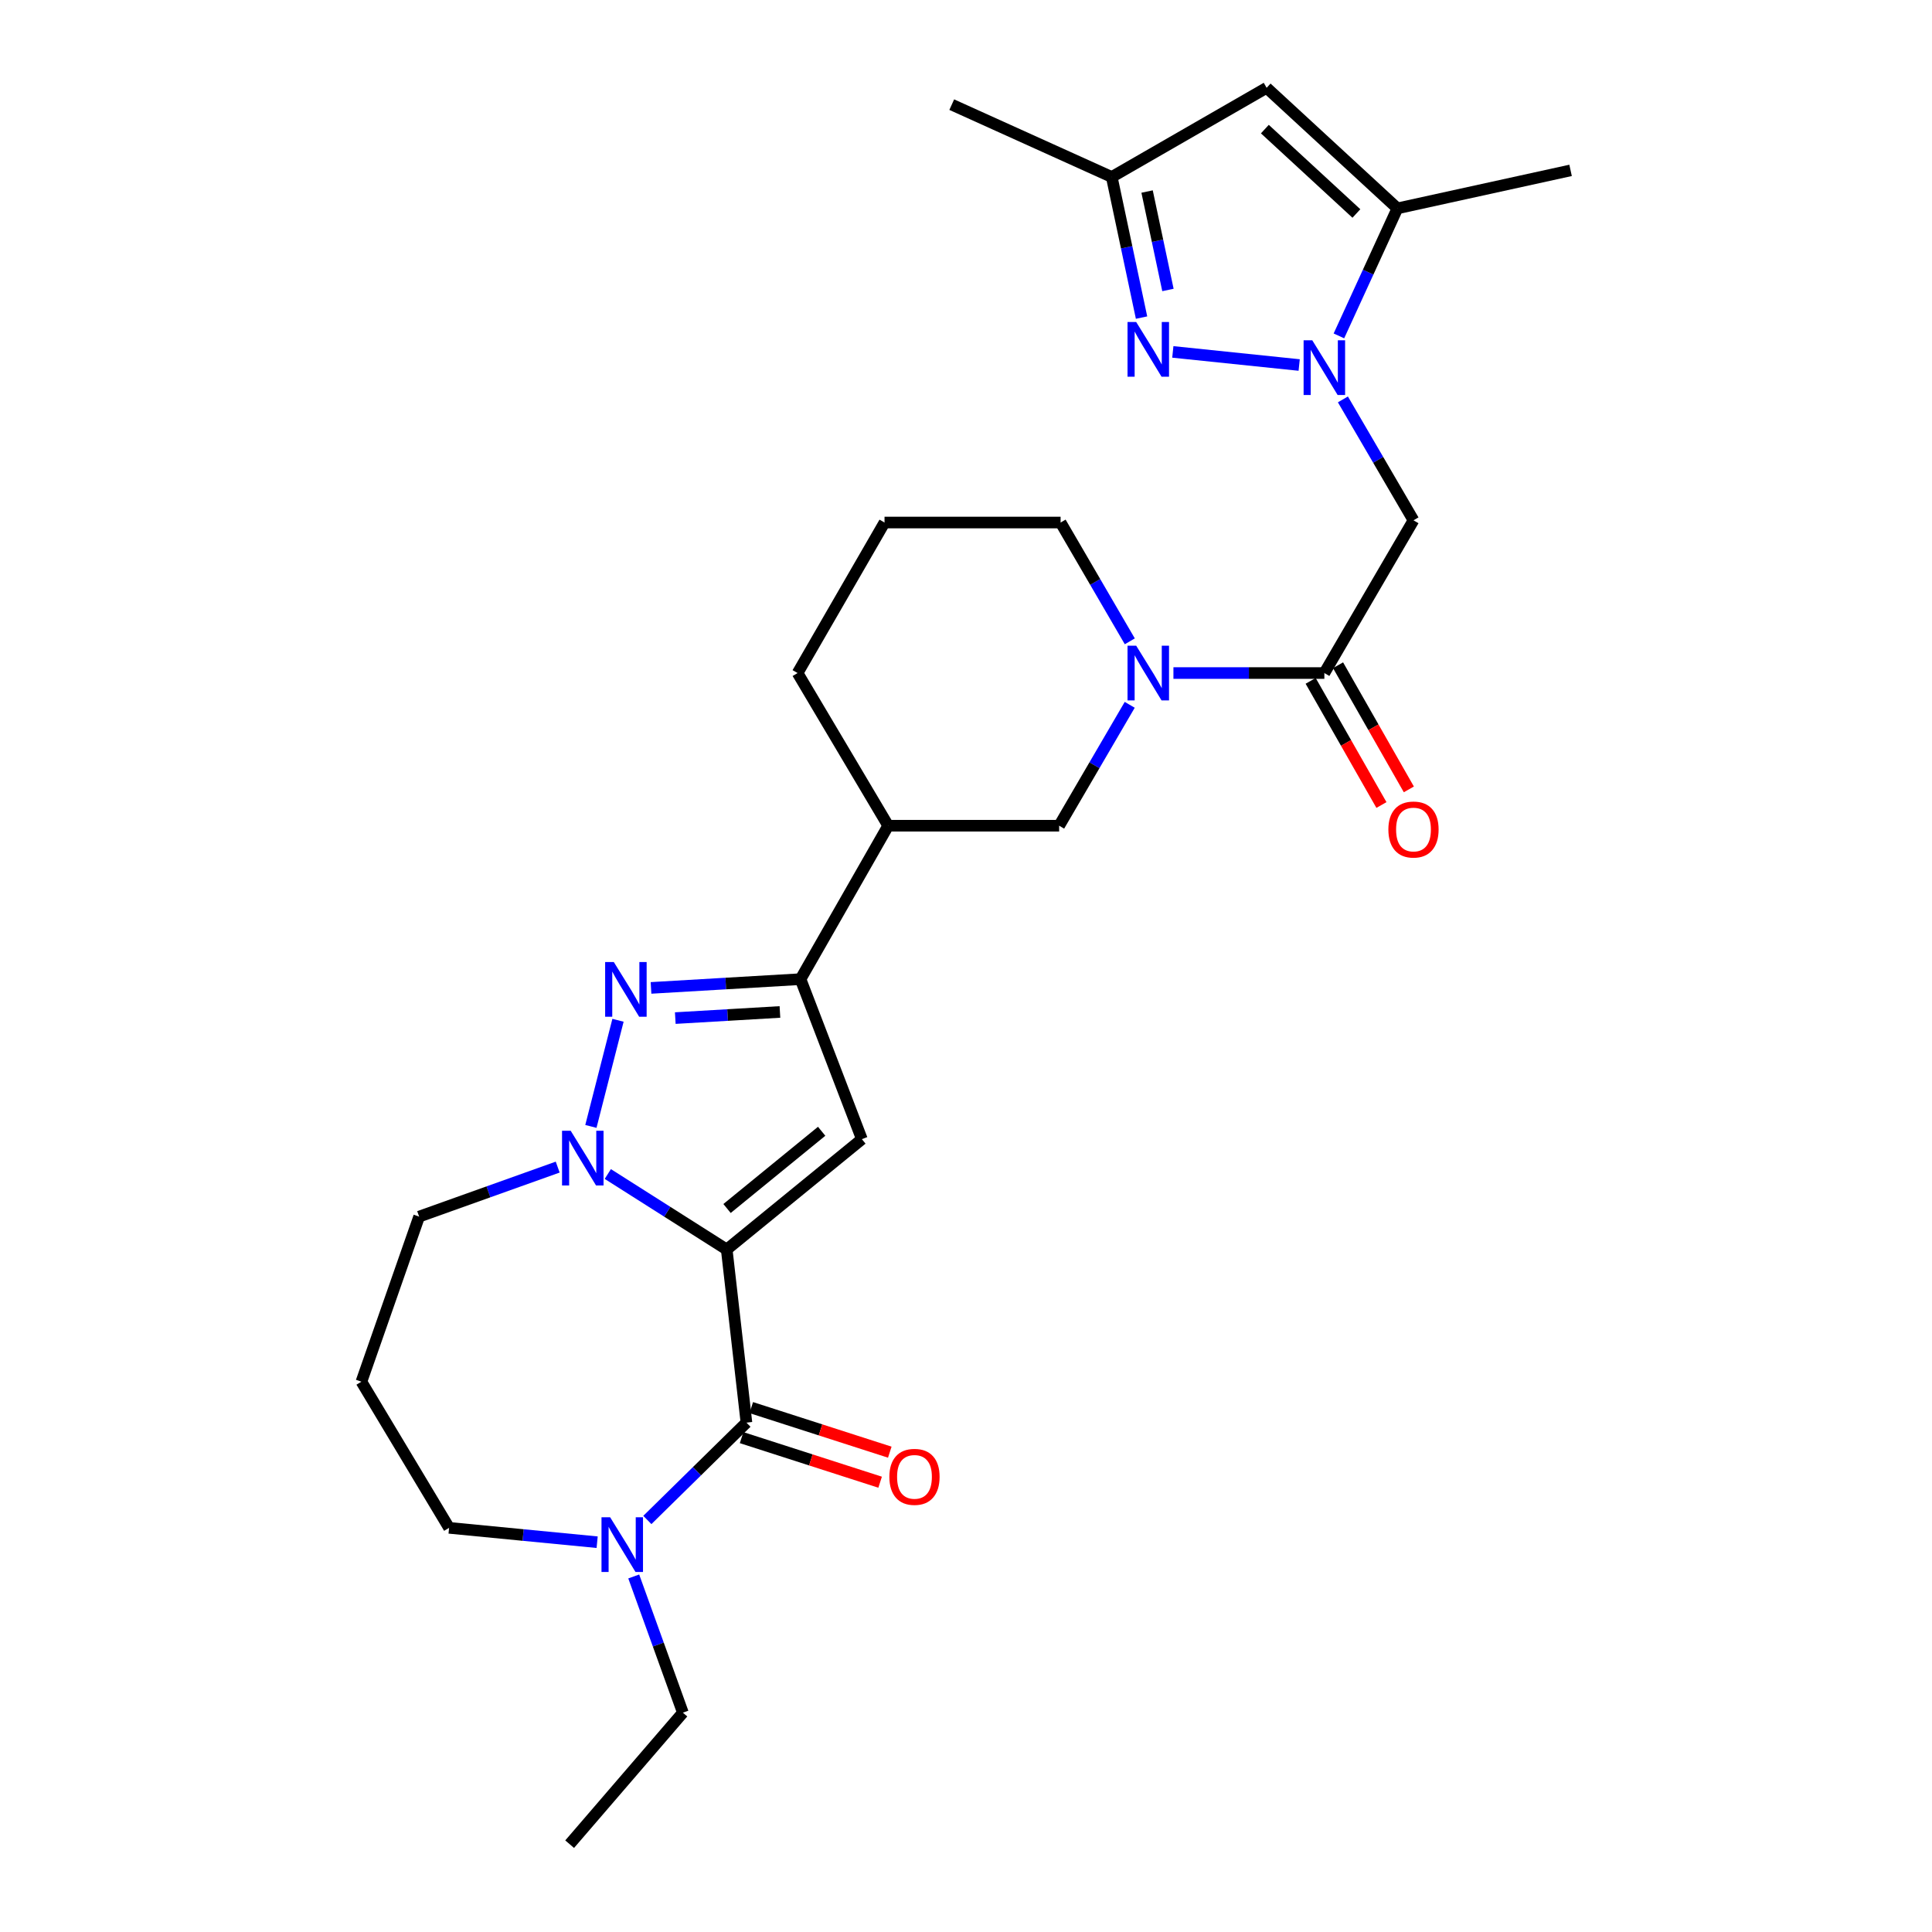 <?xml version='1.0' encoding='iso-8859-1'?>
<svg version='1.1' baseProfile='full'
              xmlns='http://www.w3.org/2000/svg'
                      xmlns:rdkit='http://www.rdkit.org/xml'
                      xmlns:xlink='http://www.w3.org/1999/xlink'
                  xml:space='preserve'
width='1000px' height='1000px' viewBox='0 0 1000 1000'>
<!-- END OF HEADER -->
<rect style='opacity:1.0;fill:#FFFFFF;stroke:none' width='1000' height='1000' x='0' y='0'> </rect>
<path class='bond-0' d='M 376.148,646.734 L 345.372,627.199' style='fill:none;fill-rule:evenodd;stroke:#000000;stroke-width:6px;stroke-linecap:butt;stroke-linejoin:miter;stroke-opacity:1' />
<path class='bond-0' d='M 345.372,627.199 L 314.597,607.664' style='fill:none;fill-rule:evenodd;stroke:#0000FF;stroke-width:6px;stroke-linecap:butt;stroke-linejoin:miter;stroke-opacity:1' />
<path class='bond-2' d='M 376.148,646.734 L 446.108,589.63' style='fill:none;fill-rule:evenodd;stroke:#000000;stroke-width:6px;stroke-linecap:butt;stroke-linejoin:miter;stroke-opacity:1' />
<path class='bond-2' d='M 376.315,625.517 L 425.287,585.544' style='fill:none;fill-rule:evenodd;stroke:#000000;stroke-width:6px;stroke-linecap:butt;stroke-linejoin:miter;stroke-opacity:1' />
<path class='bond-4' d='M 376.148,646.734 L 386.355,736.345' style='fill:none;fill-rule:evenodd;stroke:#000000;stroke-width:6px;stroke-linecap:butt;stroke-linejoin:miter;stroke-opacity:1' />
<path class='bond-3' d='M 305.844,583.033 L 319.877,528.093' style='fill:none;fill-rule:evenodd;stroke:#0000FF;stroke-width:6px;stroke-linecap:butt;stroke-linejoin:miter;stroke-opacity:1' />
<path class='bond-18' d='M 288.663,604.088 L 252.805,616.901' style='fill:none;fill-rule:evenodd;stroke:#0000FF;stroke-width:6px;stroke-linecap:butt;stroke-linejoin:miter;stroke-opacity:1' />
<path class='bond-18' d='M 252.805,616.901 L 216.948,629.713' style='fill:none;fill-rule:evenodd;stroke:#000000;stroke-width:6px;stroke-linecap:butt;stroke-linejoin:miter;stroke-opacity:1' />
<path class='bond-1' d='M 695.085,206.731 L 713.352,238.023' style='fill:none;fill-rule:evenodd;stroke:#0000FF;stroke-width:6px;stroke-linecap:butt;stroke-linejoin:miter;stroke-opacity:1' />
<path class='bond-1' d='M 713.352,238.023 L 731.619,269.316' style='fill:none;fill-rule:evenodd;stroke:#000000;stroke-width:6px;stroke-linecap:butt;stroke-linejoin:miter;stroke-opacity:1' />
<path class='bond-6' d='M 672.453,188.931 L 607.051,182.147' style='fill:none;fill-rule:evenodd;stroke:#0000FF;stroke-width:6px;stroke-linecap:butt;stroke-linejoin:miter;stroke-opacity:1' />
<path class='bond-10' d='M 693.018,173.856 L 708.154,140.857' style='fill:none;fill-rule:evenodd;stroke:#0000FF;stroke-width:6px;stroke-linecap:butt;stroke-linejoin:miter;stroke-opacity:1' />
<path class='bond-10' d='M 708.154,140.857 L 723.29,107.857' style='fill:none;fill-rule:evenodd;stroke:#000000;stroke-width:6px;stroke-linecap:butt;stroke-linejoin:miter;stroke-opacity:1' />
<path class='bond-5' d='M 446.108,589.63 L 414.344,506.805' style='fill:none;fill-rule:evenodd;stroke:#000000;stroke-width:6px;stroke-linecap:butt;stroke-linejoin:miter;stroke-opacity:1' />
<path class='bond-28' d='M 336.965,511.341 L 375.654,509.073' style='fill:none;fill-rule:evenodd;stroke:#0000FF;stroke-width:6px;stroke-linecap:butt;stroke-linejoin:miter;stroke-opacity:1' />
<path class='bond-28' d='M 375.654,509.073 L 414.344,506.805' style='fill:none;fill-rule:evenodd;stroke:#000000;stroke-width:6px;stroke-linecap:butt;stroke-linejoin:miter;stroke-opacity:1' />
<path class='bond-28' d='M 349.527,526.963 L 376.61,525.376' style='fill:none;fill-rule:evenodd;stroke:#0000FF;stroke-width:6px;stroke-linecap:butt;stroke-linejoin:miter;stroke-opacity:1' />
<path class='bond-28' d='M 376.61,525.376 L 403.693,523.788' style='fill:none;fill-rule:evenodd;stroke:#000000;stroke-width:6px;stroke-linecap:butt;stroke-linejoin:miter;stroke-opacity:1' />
<path class='bond-12' d='M 386.355,736.345 L 360.711,761.541' style='fill:none;fill-rule:evenodd;stroke:#000000;stroke-width:6px;stroke-linecap:butt;stroke-linejoin:miter;stroke-opacity:1' />
<path class='bond-12' d='M 360.711,761.541 L 335.067,786.736' style='fill:none;fill-rule:evenodd;stroke:#0000FF;stroke-width:6px;stroke-linecap:butt;stroke-linejoin:miter;stroke-opacity:1' />
<path class='bond-16' d='M 383.853,744.118 L 419.701,755.654' style='fill:none;fill-rule:evenodd;stroke:#000000;stroke-width:6px;stroke-linecap:butt;stroke-linejoin:miter;stroke-opacity:1' />
<path class='bond-16' d='M 419.701,755.654 L 455.55,767.19' style='fill:none;fill-rule:evenodd;stroke:#FF0000;stroke-width:6px;stroke-linecap:butt;stroke-linejoin:miter;stroke-opacity:1' />
<path class='bond-16' d='M 388.856,728.573 L 424.704,740.108' style='fill:none;fill-rule:evenodd;stroke:#000000;stroke-width:6px;stroke-linecap:butt;stroke-linejoin:miter;stroke-opacity:1' />
<path class='bond-16' d='M 424.704,740.108 L 460.552,751.644' style='fill:none;fill-rule:evenodd;stroke:#FF0000;stroke-width:6px;stroke-linecap:butt;stroke-linejoin:miter;stroke-opacity:1' />
<path class='bond-14' d='M 414.344,506.805 L 459.726,427.391' style='fill:none;fill-rule:evenodd;stroke:#000000;stroke-width:6px;stroke-linecap:butt;stroke-linejoin:miter;stroke-opacity:1' />
<path class='bond-13' d='M 590.864,164.389 L 583.152,127.998' style='fill:none;fill-rule:evenodd;stroke:#0000FF;stroke-width:6px;stroke-linecap:butt;stroke-linejoin:miter;stroke-opacity:1' />
<path class='bond-13' d='M 583.152,127.998 L 575.44,91.608' style='fill:none;fill-rule:evenodd;stroke:#000000;stroke-width:6px;stroke-linecap:butt;stroke-linejoin:miter;stroke-opacity:1' />
<path class='bond-13' d='M 604.526,150.086 L 599.128,124.613' style='fill:none;fill-rule:evenodd;stroke:#0000FF;stroke-width:6px;stroke-linecap:butt;stroke-linejoin:miter;stroke-opacity:1' />
<path class='bond-13' d='M 599.128,124.613 L 593.73,99.139' style='fill:none;fill-rule:evenodd;stroke:#000000;stroke-width:6px;stroke-linecap:butt;stroke-linejoin:miter;stroke-opacity:1' />
<path class='bond-7' d='M 731.619,269.316 L 685.484,348.367' style='fill:none;fill-rule:evenodd;stroke:#000000;stroke-width:6px;stroke-linecap:butt;stroke-linejoin:miter;stroke-opacity:1' />
<path class='bond-8' d='M 685.484,348.367 L 646.425,348.367' style='fill:none;fill-rule:evenodd;stroke:#000000;stroke-width:6px;stroke-linecap:butt;stroke-linejoin:miter;stroke-opacity:1' />
<path class='bond-8' d='M 646.425,348.367 L 607.366,348.367' style='fill:none;fill-rule:evenodd;stroke:#0000FF;stroke-width:6px;stroke-linecap:butt;stroke-linejoin:miter;stroke-opacity:1' />
<path class='bond-17' d='M 678.39,352.412 L 696.711,384.543' style='fill:none;fill-rule:evenodd;stroke:#000000;stroke-width:6px;stroke-linecap:butt;stroke-linejoin:miter;stroke-opacity:1' />
<path class='bond-17' d='M 696.711,384.543 L 715.032,416.674' style='fill:none;fill-rule:evenodd;stroke:#FF0000;stroke-width:6px;stroke-linecap:butt;stroke-linejoin:miter;stroke-opacity:1' />
<path class='bond-17' d='M 692.577,344.322 L 710.898,376.453' style='fill:none;fill-rule:evenodd;stroke:#000000;stroke-width:6px;stroke-linecap:butt;stroke-linejoin:miter;stroke-opacity:1' />
<path class='bond-17' d='M 710.898,376.453 L 729.219,408.585' style='fill:none;fill-rule:evenodd;stroke:#FF0000;stroke-width:6px;stroke-linecap:butt;stroke-linejoin:miter;stroke-opacity:1' />
<path class='bond-9' d='M 584.745,364.815 L 566.479,396.103' style='fill:none;fill-rule:evenodd;stroke:#0000FF;stroke-width:6px;stroke-linecap:butt;stroke-linejoin:miter;stroke-opacity:1' />
<path class='bond-9' d='M 566.479,396.103 L 548.213,427.391' style='fill:none;fill-rule:evenodd;stroke:#000000;stroke-width:6px;stroke-linecap:butt;stroke-linejoin:miter;stroke-opacity:1' />
<path class='bond-30' d='M 584.786,331.953 L 566.876,301.206' style='fill:none;fill-rule:evenodd;stroke:#0000FF;stroke-width:6px;stroke-linecap:butt;stroke-linejoin:miter;stroke-opacity:1' />
<path class='bond-30' d='M 566.876,301.206 L 548.966,270.459' style='fill:none;fill-rule:evenodd;stroke:#000000;stroke-width:6px;stroke-linecap:butt;stroke-linejoin:miter;stroke-opacity:1' />
<path class='bond-11' d='M 723.29,107.857 L 655.607,45.455' style='fill:none;fill-rule:evenodd;stroke:#000000;stroke-width:6px;stroke-linecap:butt;stroke-linejoin:miter;stroke-opacity:1' />
<path class='bond-11' d='M 702.067,110.503 L 654.69,66.822' style='fill:none;fill-rule:evenodd;stroke:#000000;stroke-width:6px;stroke-linecap:butt;stroke-linejoin:miter;stroke-opacity:1' />
<path class='bond-23' d='M 723.29,107.857 L 812.929,88.187' style='fill:none;fill-rule:evenodd;stroke:#000000;stroke-width:6px;stroke-linecap:butt;stroke-linejoin:miter;stroke-opacity:1' />
<path class='bond-31' d='M 655.607,45.455 L 575.44,91.608' style='fill:none;fill-rule:evenodd;stroke:#000000;stroke-width:6px;stroke-linecap:butt;stroke-linejoin:miter;stroke-opacity:1' />
<path class='bond-20' d='M 309.083,798.241 L 270.763,794.525' style='fill:none;fill-rule:evenodd;stroke:#0000FF;stroke-width:6px;stroke-linecap:butt;stroke-linejoin:miter;stroke-opacity:1' />
<path class='bond-20' d='M 270.763,794.525 L 232.444,790.809' style='fill:none;fill-rule:evenodd;stroke:#000000;stroke-width:6px;stroke-linecap:butt;stroke-linejoin:miter;stroke-opacity:1' />
<path class='bond-22' d='M 328.018,815.973 L 340.737,851.223' style='fill:none;fill-rule:evenodd;stroke:#0000FF;stroke-width:6px;stroke-linecap:butt;stroke-linejoin:miter;stroke-opacity:1' />
<path class='bond-22' d='M 340.737,851.223 L 353.457,886.473' style='fill:none;fill-rule:evenodd;stroke:#000000;stroke-width:6px;stroke-linecap:butt;stroke-linejoin:miter;stroke-opacity:1' />
<path class='bond-26' d='M 575.44,91.608 L 492.624,54.164' style='fill:none;fill-rule:evenodd;stroke:#000000;stroke-width:6px;stroke-linecap:butt;stroke-linejoin:miter;stroke-opacity:1' />
<path class='bond-15' d='M 459.726,427.391 L 548.213,427.391' style='fill:none;fill-rule:evenodd;stroke:#000000;stroke-width:6px;stroke-linecap:butt;stroke-linejoin:miter;stroke-opacity:1' />
<path class='bond-24' d='M 459.726,427.391 L 412.829,348.367' style='fill:none;fill-rule:evenodd;stroke:#000000;stroke-width:6px;stroke-linecap:butt;stroke-linejoin:miter;stroke-opacity:1' />
<path class='bond-19' d='M 216.948,629.713 L 187.071,715.17' style='fill:none;fill-rule:evenodd;stroke:#000000;stroke-width:6px;stroke-linecap:butt;stroke-linejoin:miter;stroke-opacity:1' />
<path class='bond-29' d='M 187.071,715.17 L 232.444,790.809' style='fill:none;fill-rule:evenodd;stroke:#000000;stroke-width:6px;stroke-linecap:butt;stroke-linejoin:miter;stroke-opacity:1' />
<path class='bond-21' d='M 548.966,270.459 L 457.83,270.459' style='fill:none;fill-rule:evenodd;stroke:#000000;stroke-width:6px;stroke-linecap:butt;stroke-linejoin:miter;stroke-opacity:1' />
<path class='bond-27' d='M 353.457,886.473 L 294.847,954.545' style='fill:none;fill-rule:evenodd;stroke:#000000;stroke-width:6px;stroke-linecap:butt;stroke-linejoin:miter;stroke-opacity:1' />
<path class='bond-25' d='M 412.829,348.367 L 457.83,270.459' style='fill:none;fill-rule:evenodd;stroke:#000000;stroke-width:6px;stroke-linecap:butt;stroke-linejoin:miter;stroke-opacity:1' />
<path  class='atom-1' d='M 295.391 585.287
L 304.671 600.287
Q 305.591 601.767, 307.071 604.447
Q 308.551 607.127, 308.631 607.287
L 308.631 585.287
L 312.391 585.287
L 312.391 613.607
L 308.511 613.607
L 298.551 597.207
Q 297.391 595.287, 296.151 593.087
Q 294.951 590.887, 294.591 590.207
L 294.591 613.607
L 290.911 613.607
L 290.911 585.287
L 295.391 585.287
' fill='#0000FF'/>
<path  class='atom-2' d='M 679.224 176.123
L 688.504 191.123
Q 689.424 192.603, 690.904 195.283
Q 692.384 197.963, 692.464 198.123
L 692.464 176.123
L 696.224 176.123
L 696.224 204.443
L 692.344 204.443
L 682.384 188.043
Q 681.224 186.123, 679.984 183.923
Q 678.784 181.723, 678.424 181.043
L 678.424 204.443
L 674.744 204.443
L 674.744 176.123
L 679.224 176.123
' fill='#0000FF'/>
<path  class='atom-4' d='M 317.701 497.943
L 326.981 512.943
Q 327.901 514.423, 329.381 517.103
Q 330.861 519.783, 330.941 519.943
L 330.941 497.943
L 334.701 497.943
L 334.701 526.263
L 330.821 526.263
L 320.861 509.863
Q 319.701 507.943, 318.461 505.743
Q 317.261 503.543, 316.901 502.863
L 316.901 526.263
L 313.221 526.263
L 313.221 497.943
L 317.701 497.943
' fill='#0000FF'/>
<path  class='atom-7' d='M 588.088 166.669
L 597.368 181.669
Q 598.288 183.149, 599.768 185.829
Q 601.248 188.509, 601.328 188.669
L 601.328 166.669
L 605.088 166.669
L 605.088 194.989
L 601.208 194.989
L 591.248 178.589
Q 590.088 176.669, 588.848 174.469
Q 587.648 172.269, 587.288 171.589
L 587.288 194.989
L 583.608 194.989
L 583.608 166.669
L 588.088 166.669
' fill='#0000FF'/>
<path  class='atom-10' d='M 588.088 334.207
L 597.368 349.207
Q 598.288 350.687, 599.768 353.367
Q 601.248 356.047, 601.328 356.207
L 601.328 334.207
L 605.088 334.207
L 605.088 362.527
L 601.208 362.527
L 591.248 346.127
Q 590.088 344.207, 588.848 342.007
Q 587.648 339.807, 587.288 339.127
L 587.288 362.527
L 583.608 362.527
L 583.608 334.207
L 588.088 334.207
' fill='#0000FF'/>
<path  class='atom-13' d='M 315.814 785.341
L 325.094 800.341
Q 326.014 801.821, 327.494 804.501
Q 328.974 807.181, 329.054 807.341
L 329.054 785.341
L 332.814 785.341
L 332.814 813.661
L 328.934 813.661
L 318.974 797.261
Q 317.814 795.341, 316.574 793.141
Q 315.374 790.941, 315.014 790.261
L 315.014 813.661
L 311.334 813.661
L 311.334 785.341
L 315.814 785.341
' fill='#0000FF'/>
<path  class='atom-17' d='M 460.335 764.415
Q 460.335 757.615, 463.695 753.815
Q 467.055 750.015, 473.335 750.015
Q 479.615 750.015, 482.975 753.815
Q 486.335 757.615, 486.335 764.415
Q 486.335 771.295, 482.935 775.215
Q 479.535 779.095, 473.335 779.095
Q 467.095 779.095, 463.695 775.215
Q 460.335 771.335, 460.335 764.415
M 473.335 775.895
Q 477.655 775.895, 479.975 773.015
Q 482.335 770.095, 482.335 764.415
Q 482.335 758.855, 479.975 756.055
Q 477.655 753.215, 473.335 753.215
Q 469.015 753.215, 466.655 756.015
Q 464.335 758.815, 464.335 764.415
Q 464.335 770.135, 466.655 773.015
Q 469.015 775.895, 473.335 775.895
' fill='#FF0000'/>
<path  class='atom-18' d='M 718.619 429.358
Q 718.619 422.558, 721.979 418.758
Q 725.339 414.958, 731.619 414.958
Q 737.899 414.958, 741.259 418.758
Q 744.619 422.558, 744.619 429.358
Q 744.619 436.238, 741.219 440.158
Q 737.819 444.038, 731.619 444.038
Q 725.379 444.038, 721.979 440.158
Q 718.619 436.278, 718.619 429.358
M 731.619 440.838
Q 735.939 440.838, 738.259 437.958
Q 740.619 435.038, 740.619 429.358
Q 740.619 423.798, 738.259 420.998
Q 735.939 418.158, 731.619 418.158
Q 727.299 418.158, 724.939 420.958
Q 722.619 423.758, 722.619 429.358
Q 722.619 435.078, 724.939 437.958
Q 727.299 440.838, 731.619 440.838
' fill='#FF0000'/>
</svg>

